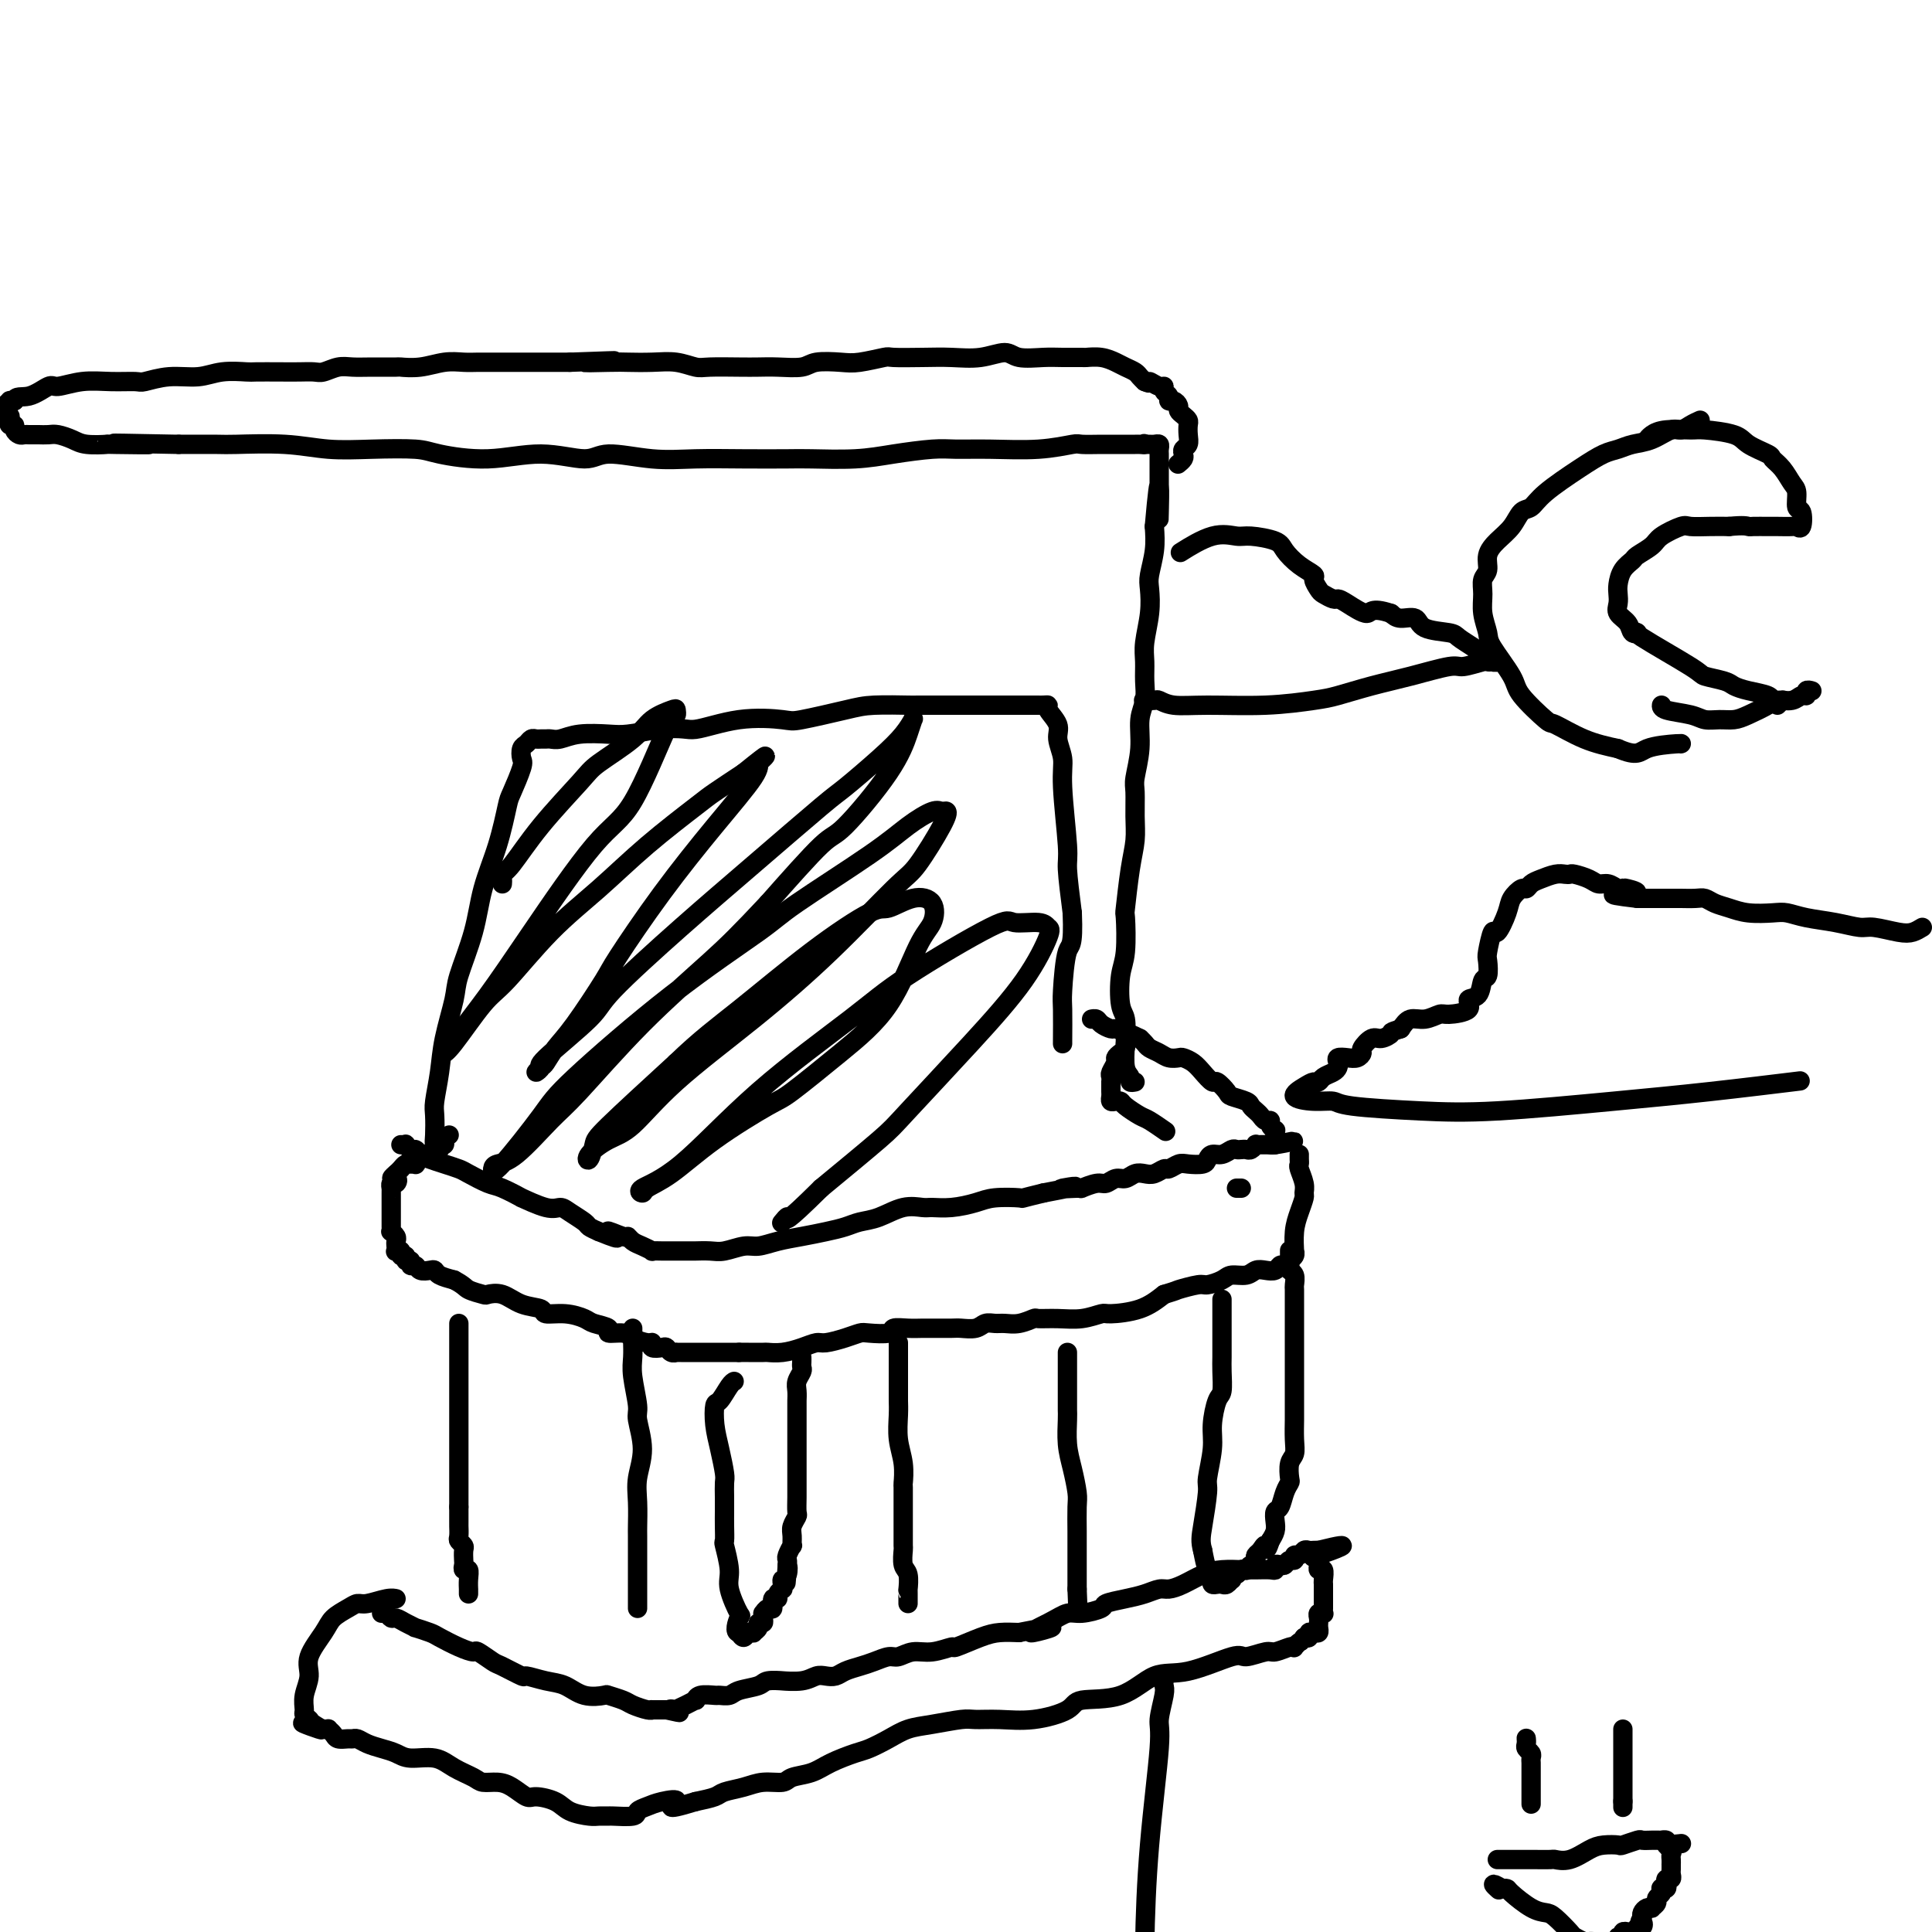 <svg viewBox='0 0 400 400' version='1.1' xmlns='http://www.w3.org/2000/svg' xmlns:xlink='http://www.w3.org/1999/xlink'><g fill='none' stroke='rgb(0,0,0)' stroke-width='4' stroke-linecap='round' stroke-linejoin='round'><path d='M83,237c0.446,0.032 0.892,0.064 1,0c0.108,-0.064 -0.124,-0.224 0,0c0.124,0.224 0.602,0.834 1,1c0.398,0.166 0.716,-0.110 1,0c0.284,0.110 0.535,0.606 1,1c0.465,0.394 1.143,0.687 2,1c0.857,0.313 1.893,0.646 3,1c1.107,0.354 2.285,0.730 3,1c0.715,0.270 0.968,0.434 2,1c1.032,0.566 2.843,1.532 4,2c1.157,0.468 1.661,0.436 3,1c1.339,0.564 3.512,1.722 4,2c0.488,0.278 -0.710,-0.325 0,0c0.710,0.325 3.327,1.579 5,2c1.673,0.421 2.401,0.011 3,0c0.599,-0.011 1.068,0.379 2,1c0.932,0.621 2.328,1.475 3,2c0.672,0.525 0.621,0.721 1,1c0.379,0.279 1.190,0.639 2,1'/><path d='M124,255c6.627,2.720 2.695,0.521 2,0c-0.695,-0.521 1.846,0.635 3,1c1.154,0.365 0.921,-0.060 1,0c0.079,0.060 0.472,0.604 1,1c0.528,0.396 1.193,0.642 2,1c0.807,0.358 1.758,0.828 2,1c0.242,0.172 -0.226,0.046 0,0c0.226,-0.046 1.144,-0.012 2,0c0.856,0.012 1.650,0.003 2,0c0.350,-0.003 0.256,0.000 1,0c0.744,-0.000 2.328,-0.004 3,0c0.672,0.004 0.433,0.016 1,0c0.567,-0.016 1.939,-0.060 3,0c1.061,0.060 1.812,0.223 3,0c1.188,-0.223 2.813,-0.833 4,-1c1.187,-0.167 1.935,0.110 3,0c1.065,-0.110 2.448,-0.607 4,-1c1.552,-0.393 3.274,-0.681 5,-1c1.726,-0.319 3.455,-0.667 5,-1c1.545,-0.333 2.908,-0.649 4,-1c1.092,-0.351 1.915,-0.735 3,-1c1.085,-0.265 2.431,-0.410 4,-1c1.569,-0.590 3.361,-1.625 5,-2c1.639,-0.375 3.125,-0.090 4,0c0.875,0.090 1.139,-0.015 2,0c0.861,0.015 2.319,0.148 4,0c1.681,-0.148 3.586,-0.578 5,-1c1.414,-0.422 2.338,-0.835 4,-1c1.662,-0.165 4.063,-0.083 5,0c0.937,0.083 0.411,0.167 1,0c0.589,-0.167 2.295,-0.583 4,-1'/><path d='M216,247c10.939,-2.078 5.287,-1.274 4,-1c-1.287,0.274 1.791,0.017 3,0c1.209,-0.017 0.551,0.207 1,0c0.449,-0.207 2.007,-0.844 3,-1c0.993,-0.156 1.421,0.168 2,0c0.579,-0.168 1.310,-0.829 2,-1c0.690,-0.171 1.341,0.146 2,0c0.659,-0.146 1.327,-0.756 2,-1c0.673,-0.244 1.349,-0.122 2,0c0.651,0.122 1.275,0.243 2,0c0.725,-0.243 1.550,-0.849 2,-1c0.450,-0.151 0.526,0.153 1,0c0.474,-0.153 1.345,-0.763 2,-1c0.655,-0.237 1.095,-0.101 2,0c0.905,0.101 2.274,0.167 3,0c0.726,-0.167 0.810,-0.567 1,-1c0.190,-0.433 0.485,-0.901 1,-1c0.515,-0.099 1.251,0.169 2,0c0.749,-0.169 1.510,-0.776 2,-1c0.490,-0.224 0.710,-0.064 1,0c0.290,0.064 0.651,0.031 1,0c0.349,-0.031 0.685,-0.061 1,0c0.315,0.061 0.609,0.212 1,0c0.391,-0.212 0.878,-0.789 1,-1c0.122,-0.211 -0.122,-0.057 0,0c0.122,0.057 0.610,0.015 1,0c0.390,-0.015 0.682,-0.004 1,0c0.318,0.004 0.662,0.001 1,0c0.338,-0.001 0.669,-0.001 1,0'/><path d='M264,237c7.426,-1.498 1.991,-0.243 0,0c-1.991,0.243 -0.537,-0.526 0,-1c0.537,-0.474 0.159,-0.653 0,-1c-0.159,-0.347 -0.098,-0.863 0,-1c0.098,-0.137 0.234,0.104 0,0c-0.234,-0.104 -0.836,-0.553 -1,-1c-0.164,-0.447 0.110,-0.893 0,-1c-0.110,-0.107 -0.605,0.126 -1,0c-0.395,-0.126 -0.691,-0.612 -1,-1c-0.309,-0.388 -0.631,-0.680 -1,-1c-0.369,-0.320 -0.785,-0.668 -1,-1c-0.215,-0.332 -0.228,-0.648 -1,-1c-0.772,-0.352 -2.304,-0.741 -3,-1c-0.696,-0.259 -0.556,-0.387 -1,-1c-0.444,-0.613 -1.471,-1.709 -2,-2c-0.529,-0.291 -0.561,0.223 -1,0c-0.439,-0.223 -1.287,-1.183 -2,-2c-0.713,-0.817 -1.293,-1.490 -2,-2c-0.707,-0.510 -1.541,-0.858 -2,-1c-0.459,-0.142 -0.543,-0.080 -1,0c-0.457,0.080 -1.288,0.176 -2,0c-0.712,-0.176 -1.304,-0.625 -2,-1c-0.696,-0.375 -1.495,-0.678 -2,-1c-0.505,-0.322 -0.716,-0.663 -1,-1c-0.284,-0.337 -0.642,-0.668 -1,-1'/><path d='M236,215c-3.826,-1.968 -2.391,-0.386 -2,0c0.391,0.386 -0.262,-0.422 -1,-1c-0.738,-0.578 -1.560,-0.925 -2,-1c-0.440,-0.075 -0.496,0.124 -1,0c-0.504,-0.124 -1.455,-0.569 -2,-1c-0.545,-0.431 -0.685,-0.847 -1,-1c-0.315,-0.153 -0.804,-0.044 -1,0c-0.196,0.044 -0.098,0.022 0,0'/><path d='M233,215c-0.002,-0.120 -0.003,-0.239 0,0c0.003,0.239 0.011,0.838 0,1c-0.011,0.162 -0.040,-0.112 0,0c0.040,0.112 0.151,0.611 0,1c-0.151,0.389 -0.562,0.667 -1,1c-0.438,0.333 -0.902,0.720 -1,1c-0.098,0.280 0.170,0.452 0,1c-0.170,0.548 -0.778,1.470 -1,2c-0.222,0.530 -0.060,0.667 0,1c0.060,0.333 0.016,0.863 0,1c-0.016,0.137 -0.005,-0.117 0,0c0.005,0.117 0.004,0.606 0,1c-0.004,0.394 -0.012,0.694 0,1c0.012,0.306 0.043,0.620 0,1c-0.043,0.380 -0.159,0.827 0,1c0.159,0.173 0.593,0.073 1,0c0.407,-0.073 0.785,-0.117 1,0c0.215,0.117 0.265,0.396 1,1c0.735,0.604 2.156,1.533 3,2c0.844,0.467 1.112,0.472 2,1c0.888,0.528 2.397,1.579 3,2c0.603,0.421 0.302,0.210 0,0'/><path d='M256,246c0.417,0.000 0.833,0.000 1,0c0.167,0.000 0.083,0.000 0,0'/><path d='M93,235c-0.455,0.311 -0.909,0.622 -1,1c-0.091,0.378 0.183,0.823 0,1c-0.183,0.177 -0.823,0.085 -1,0c-0.177,-0.085 0.107,-0.162 0,0c-0.107,0.162 -0.607,0.564 -1,1c-0.393,0.436 -0.680,0.905 -1,1c-0.320,0.095 -0.673,-0.185 -1,0c-0.327,0.185 -0.626,0.834 -1,1c-0.374,0.166 -0.821,-0.153 -1,0c-0.179,0.153 -0.089,0.776 0,1c0.089,0.224 0.179,0.049 0,0c-0.179,-0.049 -0.625,0.028 -1,0c-0.375,-0.028 -0.678,-0.161 -1,0c-0.322,0.161 -0.663,0.618 -1,1c-0.337,0.382 -0.668,0.691 -1,1'/><path d='M82,243c-1.718,1.399 -0.513,0.896 0,1c0.513,0.104 0.334,0.816 0,1c-0.334,0.184 -0.821,-0.159 -1,0c-0.179,0.159 -0.048,0.821 0,1c0.048,0.179 0.013,-0.125 0,0c-0.013,0.125 -0.003,0.680 0,1c0.003,0.320 0.001,0.404 0,1c-0.001,0.596 0.000,1.705 0,2c-0.000,0.295 -0.001,-0.223 0,0c0.001,0.223 0.004,1.187 0,2c-0.004,0.813 -0.015,1.475 0,2c0.015,0.525 0.057,0.914 0,1c-0.057,0.086 -0.211,-0.131 0,0c0.211,0.131 0.788,0.610 1,1c0.212,0.390 0.061,0.692 0,1c-0.061,0.308 -0.032,0.623 0,1c0.032,0.377 0.065,0.818 0,1c-0.065,0.182 -0.229,0.105 0,0c0.229,-0.105 0.850,-0.240 1,0c0.150,0.240 -0.171,0.853 0,1c0.171,0.147 0.834,-0.172 1,0c0.166,0.172 -0.164,0.834 0,1c0.164,0.166 0.821,-0.166 1,0c0.179,0.166 -0.120,0.828 0,1c0.120,0.172 0.661,-0.147 1,0c0.339,0.147 0.478,0.760 1,1c0.522,0.240 1.429,0.105 2,0c0.571,-0.105 0.808,-0.182 1,0c0.192,0.182 0.341,0.623 1,1c0.659,0.377 1.830,0.688 3,1'/><path d='M94,265c2.206,1.168 2.220,1.588 3,2c0.780,0.412 2.325,0.817 3,1c0.675,0.183 0.479,0.144 1,0c0.521,-0.144 1.759,-0.393 3,0c1.241,0.393 2.486,1.429 4,2c1.514,0.571 3.296,0.678 4,1c0.704,0.322 0.330,0.860 1,1c0.670,0.140 2.383,-0.116 4,0c1.617,0.116 3.137,0.605 4,1c0.863,0.395 1.070,0.697 2,1c0.930,0.303 2.585,0.607 3,1c0.415,0.393 -0.410,0.875 0,1c0.410,0.125 2.056,-0.106 3,0c0.944,0.106 1.188,0.551 2,1c0.812,0.449 2.192,0.904 3,1c0.808,0.096 1.042,-0.167 1,0c-0.042,0.167 -0.361,0.763 0,1c0.361,0.237 1.402,0.116 2,0c0.598,-0.116 0.752,-0.227 1,0c0.248,0.227 0.590,0.793 1,1c0.410,0.207 0.887,0.055 1,0c0.113,-0.055 -0.140,-0.015 0,0c0.140,0.015 0.671,0.004 1,0c0.329,-0.004 0.455,-0.001 1,0c0.545,0.001 1.510,0.000 2,0c0.490,-0.000 0.504,-0.000 1,0c0.496,0.000 1.473,0.000 2,0c0.527,-0.000 0.603,-0.000 1,0c0.397,0.000 1.113,0.000 2,0c0.887,-0.000 1.943,-0.000 3,0'/><path d='M153,280c2.289,-0.001 1.512,-0.003 2,0c0.488,0.003 2.242,0.011 3,0c0.758,-0.011 0.519,-0.041 1,0c0.481,0.041 1.682,0.152 3,0c1.318,-0.152 2.752,-0.566 4,-1c1.248,-0.434 2.310,-0.887 3,-1c0.690,-0.113 1.009,0.114 2,0c0.991,-0.114 2.656,-0.570 4,-1c1.344,-0.430 2.369,-0.833 3,-1c0.631,-0.167 0.868,-0.097 2,0c1.132,0.097 3.158,0.222 4,0c0.842,-0.222 0.500,-0.792 1,-1c0.500,-0.208 1.843,-0.056 3,0c1.157,0.056 2.129,0.015 3,0c0.871,-0.015 1.641,-0.003 2,0c0.359,0.003 0.309,-0.003 1,0c0.691,0.003 2.125,0.015 3,0c0.875,-0.015 1.192,-0.057 2,0c0.808,0.057 2.106,0.212 3,0c0.894,-0.212 1.385,-0.793 2,-1c0.615,-0.207 1.353,-0.041 2,0c0.647,0.041 1.204,-0.042 2,0c0.796,0.042 1.832,0.208 3,0c1.168,-0.208 2.467,-0.792 3,-1c0.533,-0.208 0.299,-0.041 1,0c0.701,0.041 2.336,-0.043 4,0c1.664,0.043 3.358,0.213 5,0c1.642,-0.213 3.234,-0.810 4,-1c0.766,-0.190 0.706,0.026 2,0c1.294,-0.026 3.941,-0.293 6,-1c2.059,-0.707 3.529,-1.853 5,-3'/><path d='M241,268c3.088,-0.936 2.307,-0.777 3,-1c0.693,-0.223 2.861,-0.829 4,-1c1.139,-0.171 1.250,0.094 2,0c0.750,-0.094 2.140,-0.547 3,-1c0.860,-0.453 1.190,-0.905 2,-1c0.810,-0.095 2.101,0.167 3,0c0.899,-0.167 1.406,-0.763 2,-1c0.594,-0.237 1.273,-0.115 2,0c0.727,0.115 1.500,0.224 2,0c0.500,-0.224 0.726,-0.781 1,-1c0.274,-0.219 0.595,-0.102 1,0c0.405,0.102 0.893,0.188 1,0c0.107,-0.188 -0.168,-0.651 0,-1c0.168,-0.349 0.780,-0.585 1,-1c0.220,-0.415 0.049,-1.008 0,-1c-0.049,0.008 0.025,0.616 0,0c-0.025,-0.616 -0.149,-2.457 0,-4c0.149,-1.543 0.572,-2.788 1,-4c0.428,-1.212 0.861,-2.391 1,-3c0.139,-0.609 -0.015,-0.649 0,-1c0.015,-0.351 0.200,-1.012 0,-2c-0.200,-0.988 -0.786,-2.303 -1,-3c-0.214,-0.697 -0.057,-0.774 0,-1c0.057,-0.226 0.015,-0.599 0,-1c-0.015,-0.401 -0.004,-0.829 0,-1c0.004,-0.171 0.002,-0.086 0,0'/><path d='M267,259c-0.001,-0.089 -0.001,-0.178 0,0c0.001,0.178 0.004,0.624 0,1c-0.004,0.376 -0.015,0.682 0,1c0.015,0.318 0.057,0.647 0,1c-0.057,0.353 -0.211,0.730 0,1c0.211,0.270 0.789,0.433 1,1c0.211,0.567 0.057,1.539 0,2c-0.057,0.461 -0.015,0.410 0,1c0.015,0.590 0.004,1.821 0,3c-0.004,1.179 -0.001,2.307 0,4c0.001,1.693 0.000,3.952 0,5c-0.000,1.048 -0.000,0.884 0,2c0.000,1.116 -0.000,3.513 0,5c0.000,1.487 0.001,2.065 0,3c-0.001,0.935 -0.004,2.227 0,3c0.004,0.773 0.015,1.027 0,2c-0.015,0.973 -0.056,2.666 0,4c0.056,1.334 0.208,2.310 0,3c-0.208,0.690 -0.776,1.096 -1,2c-0.224,0.904 -0.102,2.307 0,3c0.102,0.693 0.185,0.675 0,1c-0.185,0.325 -0.637,0.993 -1,2c-0.363,1.007 -0.636,2.353 -1,3c-0.364,0.647 -0.819,0.596 -1,1c-0.181,0.404 -0.087,1.263 0,2c0.087,0.737 0.168,1.354 0,2c-0.168,0.646 -0.584,1.323 -1,2'/><path d='M263,319c-0.955,2.964 -0.844,1.372 -1,1c-0.156,-0.372 -0.580,0.474 -1,1c-0.420,0.526 -0.834,0.733 -1,1c-0.166,0.267 -0.082,0.594 0,1c0.082,0.406 0.163,0.892 0,1c-0.163,0.108 -0.568,-0.163 -1,0c-0.432,0.163 -0.890,0.761 -1,1c-0.110,0.239 0.128,0.121 0,0c-0.128,-0.121 -0.622,-0.244 -1,0c-0.378,0.244 -0.640,0.854 -1,1c-0.360,0.146 -0.817,-0.171 -1,0c-0.183,0.171 -0.090,0.830 0,1c0.090,0.170 0.178,-0.150 0,0c-0.178,0.150 -0.622,0.769 -1,1c-0.378,0.231 -0.689,0.072 -1,0c-0.311,-0.072 -0.622,-0.059 -1,0c-0.378,0.059 -0.822,0.162 -1,0c-0.178,-0.162 -0.089,-0.590 0,-1c0.089,-0.410 0.178,-0.803 0,-1c-0.178,-0.197 -0.622,-0.199 -1,-1c-0.378,-0.801 -0.689,-2.400 -1,-4'/><path d='M249,321c-0.529,-1.818 -0.353,-2.861 0,-5c0.353,-2.139 0.882,-5.372 1,-7c0.118,-1.628 -0.175,-1.652 0,-3c0.175,-1.348 0.817,-4.020 1,-6c0.183,-1.980 -0.095,-3.268 0,-5c0.095,-1.732 0.561,-3.909 1,-5c0.439,-1.091 0.850,-1.095 1,-2c0.150,-0.905 0.040,-2.711 0,-4c-0.040,-1.289 -0.011,-2.060 0,-3c0.011,-0.940 0.003,-2.047 0,-3c-0.003,-0.953 -0.001,-1.751 0,-2c0.001,-0.249 0.000,0.050 0,0c-0.000,-0.050 -0.000,-0.448 0,-1c0.000,-0.552 0.000,-1.258 0,-2c-0.000,-0.742 -0.000,-1.518 0,-2c0.000,-0.482 0.000,-0.668 0,-1c-0.000,-0.332 -0.000,-0.809 0,-1c0.000,-0.191 0.000,-0.095 0,0'/><path d='M166,281c0.008,0.327 0.016,0.654 0,1c-0.016,0.346 -0.057,0.713 0,1c0.057,0.287 0.211,0.496 0,1c-0.211,0.504 -0.789,1.304 -1,2c-0.211,0.696 -0.057,1.287 0,2c0.057,0.713 0.015,1.546 0,2c-0.015,0.454 -0.004,0.528 0,1c0.004,0.472 0.001,1.340 0,2c-0.001,0.660 -0.000,1.110 0,2c0.000,0.890 0.000,2.219 0,3c-0.000,0.781 -0.000,1.015 0,2c0.000,0.985 0.001,2.721 0,4c-0.001,1.279 -0.004,2.100 0,3c0.004,0.900 0.015,1.879 0,3c-0.015,1.121 -0.057,2.385 0,3c0.057,0.615 0.212,0.580 0,1c-0.212,0.420 -0.793,1.296 -1,2c-0.207,0.704 -0.041,1.235 0,2c0.041,0.765 -0.041,1.763 0,2c0.041,0.237 0.207,-0.287 0,0c-0.207,0.287 -0.786,1.385 -1,2c-0.214,0.615 -0.061,0.747 0,1c0.061,0.253 0.031,0.626 0,1'/><path d='M163,324c-0.480,6.831 -0.182,2.409 0,1c0.182,-1.409 0.246,0.196 0,1c-0.246,0.804 -0.802,0.806 -1,1c-0.198,0.194 -0.038,0.578 0,1c0.038,0.422 -0.046,0.881 0,1c0.046,0.119 0.223,-0.104 0,0c-0.223,0.104 -0.847,0.535 -1,1c-0.153,0.465 0.166,0.966 0,1c-0.166,0.034 -0.815,-0.398 -1,0c-0.185,0.398 0.094,1.626 0,2c-0.094,0.374 -0.560,-0.106 -1,0c-0.440,0.106 -0.854,0.798 -1,1c-0.146,0.202 -0.024,-0.087 0,0c0.024,0.087 -0.050,0.549 0,1c0.050,0.451 0.224,0.892 0,1c-0.224,0.108 -0.848,-0.116 -1,0c-0.152,0.116 0.166,0.571 0,1c-0.166,0.429 -0.818,0.830 -1,1c-0.182,0.170 0.106,0.107 0,0c-0.106,-0.107 -0.605,-0.260 -1,0c-0.395,0.260 -0.684,0.931 -1,1c-0.316,0.069 -0.658,-0.466 -1,-1'/><path d='M153,338c-1.117,0.085 -0.408,-2.202 0,-3c0.408,-0.798 0.516,-0.106 0,-1c-0.516,-0.894 -1.655,-3.373 -2,-5c-0.345,-1.627 0.104,-2.403 0,-4c-0.104,-1.597 -0.760,-4.016 -1,-5c-0.240,-0.984 -0.065,-0.533 0,-1c0.065,-0.467 0.018,-1.852 0,-3c-0.018,-1.148 -0.008,-2.060 0,-3c0.008,-0.940 0.013,-1.909 0,-3c-0.013,-1.091 -0.042,-2.303 0,-3c0.042,-0.697 0.157,-0.877 0,-2c-0.157,-1.123 -0.585,-3.187 -1,-5c-0.415,-1.813 -0.815,-3.376 -1,-5c-0.185,-1.624 -0.155,-3.311 0,-4c0.155,-0.689 0.433,-0.381 1,-1c0.567,-0.619 1.422,-2.167 2,-3c0.578,-0.833 0.879,-0.952 1,-1c0.121,-0.048 0.060,-0.024 0,0'/><path d='M186,278c-0.000,0.343 -0.000,0.686 0,1c0.000,0.314 0.000,0.600 0,1c-0.000,0.400 -0.000,0.913 0,1c0.000,0.087 0.000,-0.254 0,0c-0.000,0.254 -0.000,1.103 0,2c0.000,0.897 0.000,1.841 0,2c-0.000,0.159 -0.001,-0.468 0,0c0.001,0.468 0.004,2.031 0,3c-0.004,0.969 -0.015,1.343 0,2c0.015,0.657 0.057,1.598 0,3c-0.057,1.402 -0.211,3.267 0,5c0.211,1.733 0.789,3.334 1,5c0.211,1.666 0.057,3.396 0,4c-0.057,0.604 -0.015,0.082 0,1c0.015,0.918 0.003,3.275 0,5c-0.003,1.725 0.003,2.817 0,4c-0.003,1.183 -0.015,2.458 0,3c0.015,0.542 0.057,0.351 0,1c-0.057,0.649 -0.211,2.138 0,3c0.211,0.862 0.789,1.095 1,2c0.211,0.905 0.057,2.481 0,3c-0.057,0.519 -0.015,-0.018 0,0c0.015,0.018 0.004,0.593 0,1c-0.004,0.407 -0.001,0.648 0,1c0.001,0.352 0.000,0.815 0,1c-0.000,0.185 -0.000,0.093 0,0'/><path d='M221,280c0.000,0.467 0.000,0.933 0,1c-0.000,0.067 -0.000,-0.266 0,0c0.000,0.266 0.000,1.133 0,2c-0.000,0.867 -0.001,1.736 0,3c0.001,1.264 0.003,2.924 0,4c-0.003,1.076 -0.011,1.570 0,2c0.011,0.430 0.041,0.798 0,2c-0.041,1.202 -0.155,3.238 0,5c0.155,1.762 0.577,3.250 1,5c0.423,1.750 0.845,3.762 1,5c0.155,1.238 0.041,1.703 0,3c-0.041,1.297 -0.011,3.426 0,5c0.011,1.574 0.003,2.593 0,4c-0.003,1.407 -0.001,3.202 0,4c0.001,0.798 0.000,0.599 0,1c-0.000,0.401 -0.000,1.400 0,2c0.000,0.600 0.000,0.800 0,1'/><path d='M223,329c0.333,8.167 0.167,4.083 0,0'/><path d='M131,275c0.000,0.450 0.000,0.900 0,1c-0.000,0.100 -0.001,-0.150 0,0c0.001,0.150 0.004,0.698 0,1c-0.004,0.302 -0.017,0.357 0,1c0.017,0.643 0.062,1.875 0,3c-0.062,1.125 -0.231,2.145 0,4c0.231,1.855 0.860,4.546 1,6c0.140,1.454 -0.211,1.672 0,3c0.211,1.328 0.985,3.767 1,6c0.015,2.233 -0.728,4.261 -1,6c-0.272,1.739 -0.073,3.189 0,5c0.073,1.811 0.020,3.985 0,5c-0.020,1.015 -0.005,0.873 0,2c0.005,1.127 0.001,3.524 0,5c-0.001,1.476 -0.000,2.031 0,3c0.000,0.969 0.000,2.351 0,3c-0.000,0.649 -0.000,0.566 0,1c0.000,0.434 0.000,1.386 0,2c-0.000,0.614 -0.000,0.890 0,1c0.000,0.110 0.000,0.055 0,0'/><path d='M95,274c0.000,0.318 0.000,0.636 0,1c0.000,0.364 0.000,0.773 0,1c0.000,0.227 0.000,0.272 0,1c0.000,0.728 0.000,2.140 0,3c0.000,0.860 0.000,1.170 0,2c0.000,0.830 0.000,2.181 0,3c0.000,0.819 0.000,1.107 0,2c0.000,0.893 0.000,2.392 0,3c0.000,0.608 0.000,0.327 0,1c0.000,0.673 0.000,2.302 0,3c0.000,0.698 0.000,0.466 0,1c-0.000,0.534 0.000,1.835 0,3c0.000,1.165 0.000,2.195 0,3c0.000,0.805 -0.000,1.384 0,2c0.000,0.616 0.000,1.267 0,2c0.000,0.733 -0.000,1.547 0,2c0.000,0.453 0.000,0.545 0,1c0.000,0.455 -0.000,1.273 0,2c0.000,0.727 0.000,1.364 0,2'/><path d='M95,312c-0.000,5.992 -0.001,1.973 0,1c0.001,-0.973 0.004,1.102 0,2c-0.004,0.898 -0.015,0.621 0,1c0.015,0.379 0.057,1.415 0,2c-0.057,0.585 -0.211,0.720 0,1c0.211,0.280 0.788,0.706 1,1c0.212,0.294 0.061,0.455 0,1c-0.061,0.545 -0.030,1.472 0,2c0.030,0.528 0.061,0.657 0,1c-0.061,0.343 -0.212,0.900 0,1c0.212,0.100 0.789,-0.257 1,0c0.211,0.257 0.057,1.127 0,2c-0.057,0.873 -0.015,1.750 0,2c0.015,0.250 0.004,-0.125 0,0c-0.004,0.125 -0.001,0.750 0,1c0.001,0.250 0.001,0.125 0,0'/><path d='M79,334c0.328,-0.119 0.657,-0.238 1,0c0.343,0.238 0.702,0.833 1,1c0.298,0.167 0.535,-0.096 1,0c0.465,0.096 1.158,0.550 2,1c0.842,0.450 1.831,0.898 2,1c0.169,0.102 -0.483,-0.140 0,0c0.483,0.140 2.102,0.663 3,1c0.898,0.337 1.074,0.490 2,1c0.926,0.510 2.602,1.378 4,2c1.398,0.622 2.519,0.997 3,1c0.481,0.003 0.322,-0.368 1,0c0.678,0.368 2.194,1.475 3,2c0.806,0.525 0.904,0.468 2,1c1.096,0.532 3.191,1.653 4,2c0.809,0.347 0.333,-0.078 1,0c0.667,0.078 2.477,0.661 4,1c1.523,0.339 2.758,0.434 4,1c1.242,0.566 2.492,1.605 4,2c1.508,0.395 3.276,0.148 4,0c0.724,-0.148 0.405,-0.197 1,0c0.595,0.197 2.105,0.641 3,1c0.895,0.359 1.175,0.632 2,1c0.825,0.368 2.196,0.831 3,1c0.804,0.169 1.040,0.045 1,0c-0.040,-0.045 -0.357,-0.012 0,0c0.357,0.012 1.388,0.003 2,0c0.612,-0.003 0.806,-0.002 1,0'/><path d='M138,354c4.800,1.086 1.802,0.301 1,0c-0.802,-0.301 0.594,-0.118 1,0c0.406,0.118 -0.178,0.171 0,0c0.178,-0.171 1.116,-0.568 2,-1c0.884,-0.432 1.713,-0.901 2,-1c0.287,-0.099 0.031,0.170 0,0c-0.031,-0.170 0.164,-0.781 1,-1c0.836,-0.219 2.315,-0.047 3,0c0.685,0.047 0.576,-0.030 1,0c0.424,0.030 1.380,0.166 2,0c0.620,-0.166 0.905,-0.633 2,-1c1.095,-0.367 2.999,-0.633 4,-1c1.001,-0.367 1.097,-0.834 2,-1c0.903,-0.166 2.612,-0.031 3,0c0.388,0.031 -0.545,-0.044 0,0c0.545,0.044 2.568,0.205 4,0c1.432,-0.205 2.274,-0.776 3,-1c0.726,-0.224 1.338,-0.101 2,0c0.662,0.101 1.375,0.181 2,0c0.625,-0.181 1.164,-0.622 2,-1c0.836,-0.378 1.970,-0.694 3,-1c1.030,-0.306 1.958,-0.603 3,-1c1.042,-0.397 2.200,-0.895 3,-1c0.800,-0.105 1.244,0.184 2,0c0.756,-0.184 1.826,-0.840 3,-1c1.174,-0.160 2.452,0.178 4,0c1.548,-0.178 3.365,-0.871 4,-1c0.635,-0.129 0.088,0.306 1,0c0.912,-0.306 3.284,-1.352 5,-2c1.716,-0.648 2.776,-0.900 4,-1c1.224,-0.100 2.612,-0.050 4,0'/><path d='M211,338c11.847,-2.387 4.965,-0.355 3,0c-1.965,0.355 0.987,-0.965 3,-2c2.013,-1.035 3.087,-1.783 4,-2c0.913,-0.217 1.665,0.097 3,0c1.335,-0.097 3.254,-0.604 4,-1c0.746,-0.396 0.321,-0.680 1,-1c0.679,-0.320 2.463,-0.676 4,-1c1.537,-0.324 2.826,-0.615 4,-1c1.174,-0.385 2.231,-0.863 3,-1c0.769,-0.137 1.250,0.069 2,0c0.750,-0.069 1.769,-0.411 3,-1c1.231,-0.589 2.674,-1.426 4,-2c1.326,-0.574 2.533,-0.886 4,-1c1.467,-0.114 3.192,-0.030 4,0c0.808,0.030 0.699,0.004 1,0c0.301,-0.004 1.012,0.013 2,0c0.988,-0.013 2.254,-0.055 3,0c0.746,0.055 0.973,0.207 1,0c0.027,-0.207 -0.147,-0.772 0,-1c0.147,-0.228 0.613,-0.118 1,0c0.387,0.118 0.695,0.243 1,0c0.305,-0.243 0.606,-0.853 1,-1c0.394,-0.147 0.879,0.171 1,0c0.121,-0.171 -0.122,-0.830 0,-1c0.122,-0.170 0.610,0.151 1,0c0.390,-0.151 0.682,-0.772 1,-1c0.318,-0.228 0.663,-0.061 1,0c0.337,0.061 0.668,0.018 1,0c0.332,-0.018 0.666,-0.009 1,0'/><path d='M273,321c9.591,-2.390 2.569,0.134 0,1c-2.569,0.866 -0.685,0.072 0,0c0.685,-0.072 0.169,0.576 0,1c-0.169,0.424 0.007,0.624 0,1c-0.007,0.376 -0.198,0.928 0,1c0.198,0.072 0.785,-0.335 1,0c0.215,0.335 0.058,1.412 0,2c-0.058,0.588 -0.015,0.686 0,1c0.015,0.314 0.004,0.843 0,1c-0.004,0.157 -0.001,-0.059 0,0c0.001,0.059 0.001,0.394 0,1c-0.001,0.606 -0.004,1.482 0,2c0.004,0.518 0.015,0.678 0,1c-0.015,0.322 -0.057,0.807 0,1c0.057,0.193 0.211,0.093 0,0c-0.211,-0.093 -0.788,-0.179 -1,0c-0.212,0.179 -0.060,0.623 0,1c0.060,0.377 0.026,0.689 0,1c-0.026,0.311 -0.045,0.623 0,1c0.045,0.377 0.153,0.819 0,1c-0.153,0.181 -0.567,0.100 -1,0c-0.433,-0.100 -0.886,-0.219 -1,0c-0.114,0.219 0.110,0.777 0,1c-0.110,0.223 -0.555,0.112 -1,0'/><path d='M270,339c-0.783,1.095 -0.742,0.833 -1,1c-0.258,0.167 -0.815,0.761 -1,1c-0.185,0.239 0.003,0.121 0,0c-0.003,-0.121 -0.197,-0.246 -1,0c-0.803,0.246 -2.215,0.862 -3,1c-0.785,0.138 -0.942,-0.201 -2,0c-1.058,0.201 -3.016,0.944 -4,1c-0.984,0.056 -0.992,-0.575 -3,0c-2.008,0.575 -6.014,2.356 -9,3c-2.986,0.644 -4.950,0.152 -7,1c-2.050,0.848 -4.185,3.036 -7,4c-2.815,0.964 -6.309,0.703 -8,1c-1.691,0.297 -1.580,1.150 -3,2c-1.420,0.850 -4.371,1.695 -7,2c-2.629,0.305 -4.937,0.070 -7,0c-2.063,-0.070 -3.881,0.025 -5,0c-1.119,-0.025 -1.539,-0.172 -3,0c-1.461,0.172 -3.964,0.661 -6,1c-2.036,0.339 -3.605,0.527 -5,1c-1.395,0.473 -2.616,1.230 -4,2c-1.384,0.770 -2.931,1.554 -4,2c-1.069,0.446 -1.660,0.554 -3,1c-1.340,0.446 -3.429,1.229 -5,2c-1.571,0.771 -2.625,1.530 -4,2c-1.375,0.470 -3.072,0.651 -4,1c-0.928,0.349 -1.087,0.867 -2,1c-0.913,0.133 -2.582,-0.119 -4,0c-1.418,0.119 -2.586,0.609 -4,1c-1.414,0.391 -3.073,0.682 -4,1c-0.927,0.318 -1.122,0.662 -2,1c-0.878,0.338 -2.439,0.669 -4,1'/><path d='M144,373c-7.571,2.334 -4.498,0.668 -4,0c0.498,-0.668 -1.580,-0.337 -3,0c-1.420,0.337 -2.183,0.679 -3,1c-0.817,0.321 -1.690,0.622 -2,1c-0.310,0.378 -0.059,0.834 -1,1c-0.941,0.166 -3.074,0.042 -4,0c-0.926,-0.042 -0.644,-0.004 -1,0c-0.356,0.004 -1.349,-0.028 -2,0c-0.651,0.028 -0.960,0.114 -2,0c-1.040,-0.114 -2.809,-0.429 -4,-1c-1.191,-0.571 -1.802,-1.397 -3,-2c-1.198,-0.603 -2.982,-0.984 -4,-1c-1.018,-0.016 -1.268,0.333 -2,0c-0.732,-0.333 -1.946,-1.349 -3,-2c-1.054,-0.651 -1.950,-0.939 -3,-1c-1.050,-0.061 -2.256,0.104 -3,0c-0.744,-0.104 -1.028,-0.476 -2,-1c-0.972,-0.524 -2.633,-1.201 -4,-2c-1.367,-0.799 -2.439,-1.719 -4,-2c-1.561,-0.281 -3.612,0.079 -5,0c-1.388,-0.079 -2.112,-0.595 -3,-1c-0.888,-0.405 -1.939,-0.697 -3,-1c-1.061,-0.303 -2.134,-0.616 -3,-1c-0.866,-0.384 -1.527,-0.838 -2,-1c-0.473,-0.162 -0.758,-0.033 -1,0c-0.242,0.033 -0.442,-0.030 -1,0c-0.558,0.030 -1.473,0.152 -2,0c-0.527,-0.152 -0.667,-0.577 -1,-1c-0.333,-0.423 -0.859,-0.845 -1,-1c-0.141,-0.155 0.103,-0.044 0,0c-0.103,0.044 -0.551,0.022 -1,0'/><path d='M67,358c-8.071,-2.585 -2.750,-0.548 -1,0c1.750,0.548 -0.071,-0.392 -1,-1c-0.929,-0.608 -0.967,-0.882 -1,-1c-0.033,-0.118 -0.063,-0.078 0,0c0.063,0.078 0.217,0.195 0,0c-0.217,-0.195 -0.807,-0.700 -1,-1c-0.193,-0.300 0.011,-0.394 0,-1c-0.011,-0.606 -0.236,-1.723 0,-3c0.236,-1.277 0.934,-2.713 1,-4c0.066,-1.287 -0.502,-2.426 0,-4c0.502,-1.574 2.072,-3.584 3,-5c0.928,-1.416 1.214,-2.240 2,-3c0.786,-0.760 2.071,-1.458 3,-2c0.929,-0.542 1.503,-0.930 2,-1c0.497,-0.070 0.917,0.177 2,0c1.083,-0.177 2.830,-0.778 4,-1c1.170,-0.222 1.763,-0.063 2,0c0.237,0.063 0.119,0.032 0,0'/><path d='M235,224c-0.452,0.083 -0.905,0.167 -1,0c-0.095,-0.167 0.167,-0.583 0,-1c-0.167,-0.417 -0.764,-0.835 -1,-2c-0.236,-1.165 -0.112,-3.077 0,-5c0.112,-1.923 0.212,-3.858 0,-5c-0.212,-1.142 -0.737,-1.490 -1,-3c-0.263,-1.510 -0.264,-4.181 0,-6c0.264,-1.819 0.792,-2.786 1,-5c0.208,-2.214 0.094,-5.676 0,-7c-0.094,-1.324 -0.168,-0.512 0,-2c0.168,-1.488 0.580,-5.277 1,-8c0.420,-2.723 0.849,-4.379 1,-6c0.151,-1.621 0.025,-3.206 0,-5c-0.025,-1.794 0.050,-3.795 0,-5c-0.050,-1.205 -0.224,-1.613 0,-3c0.224,-1.387 0.845,-3.753 1,-6c0.155,-2.247 -0.156,-4.374 0,-6c0.156,-1.626 0.777,-2.751 1,-4c0.223,-1.249 0.046,-2.621 0,-4c-0.046,-1.379 0.039,-2.765 0,-4c-0.039,-1.235 -0.203,-2.317 0,-4c0.203,-1.683 0.773,-3.965 1,-6c0.227,-2.035 0.112,-3.824 0,-5c-0.112,-1.176 -0.223,-1.740 0,-3c0.223,-1.260 0.778,-3.217 1,-5c0.222,-1.783 0.111,-3.391 0,-5'/><path d='M239,109c1.309,-15.064 1.083,-6.225 1,-3c-0.083,3.225 -0.022,0.837 0,-1c0.022,-1.837 0.006,-3.122 0,-4c-0.006,-0.878 -0.002,-1.349 0,-2c0.002,-0.651 0.000,-1.484 0,-2c-0.000,-0.516 0.001,-0.716 0,-1c-0.001,-0.284 -0.003,-0.650 0,-1c0.003,-0.350 0.012,-0.682 0,-1c-0.012,-0.318 -0.045,-0.621 0,-1c0.045,-0.379 0.167,-0.834 0,-1c-0.167,-0.166 -0.622,-0.045 -1,0c-0.378,0.045 -0.679,0.013 -1,0c-0.321,-0.013 -0.660,-0.006 -1,0'/><path d='M237,92c-0.413,-0.309 0.056,-0.083 0,0c-0.056,0.083 -0.635,0.022 -1,0c-0.365,-0.022 -0.515,-0.006 -1,0c-0.485,0.006 -1.306,0.001 -2,0c-0.694,-0.001 -1.262,0.004 -2,0c-0.738,-0.004 -1.647,-0.015 -3,0c-1.353,0.015 -3.148,0.057 -4,0c-0.852,-0.057 -0.759,-0.212 -2,0c-1.241,0.212 -3.817,0.792 -7,1c-3.183,0.208 -6.972,0.046 -10,0c-3.028,-0.046 -5.293,0.026 -7,0c-1.707,-0.026 -2.854,-0.151 -5,0c-2.146,0.151 -5.291,0.576 -8,1c-2.709,0.424 -4.984,0.845 -8,1c-3.016,0.155 -6.774,0.043 -9,0c-2.226,-0.043 -2.921,-0.017 -5,0c-2.079,0.017 -5.542,0.024 -9,0c-3.458,-0.024 -6.910,-0.078 -10,0c-3.090,0.078 -5.819,0.288 -9,0c-3.181,-0.288 -6.813,-1.075 -9,-1c-2.187,0.075 -2.930,1.011 -5,1c-2.070,-0.011 -5.467,-0.970 -9,-1c-3.533,-0.030 -7.201,0.869 -11,1c-3.799,0.131 -7.728,-0.504 -10,-1c-2.272,-0.496 -2.885,-0.851 -5,-1c-2.115,-0.149 -5.731,-0.093 -9,0c-3.269,0.093 -6.191,0.221 -9,0c-2.809,-0.221 -5.506,-0.791 -9,-1c-3.494,-0.209 -7.787,-0.056 -10,0c-2.213,0.056 -2.347,0.016 -4,0c-1.653,-0.016 -4.827,-0.008 -8,0'/><path d='M37,92c-22.897,-0.465 -10.140,-0.127 -7,0c3.140,0.127 -3.336,0.044 -6,0c-2.664,-0.044 -1.514,-0.050 -2,0c-0.486,0.050 -2.606,0.157 -4,0c-1.394,-0.157 -2.061,-0.578 -3,-1c-0.939,-0.422 -2.149,-0.845 -3,-1c-0.851,-0.155 -1.341,-0.042 -2,0c-0.659,0.042 -1.486,0.012 -2,0c-0.514,-0.012 -0.716,-0.006 -1,0c-0.284,0.006 -0.649,0.012 -1,0c-0.351,-0.012 -0.686,-0.041 -1,0c-0.314,0.041 -0.606,0.152 -1,0c-0.394,-0.152 -0.889,-0.565 -1,-1c-0.111,-0.435 0.163,-0.890 0,-1c-0.163,-0.110 -0.763,0.125 -1,0c-0.237,-0.125 -0.112,-0.612 0,-1c0.112,-0.388 0.211,-0.678 0,-1c-0.211,-0.322 -0.733,-0.675 -1,-1c-0.267,-0.325 -0.278,-0.623 0,-1c0.278,-0.377 0.844,-0.832 1,-1c0.156,-0.168 -0.098,-0.048 0,0c0.098,0.048 0.549,0.024 1,0'/><path d='M3,83c0.144,-1.184 1.503,-0.643 3,-1c1.497,-0.357 3.133,-1.613 4,-2c0.867,-0.387 0.964,0.093 2,0c1.036,-0.093 3.009,-0.761 5,-1c1.991,-0.239 3.999,-0.049 6,0c2.001,0.049 3.997,-0.043 5,0c1.003,0.043 1.015,0.222 2,0c0.985,-0.222 2.943,-0.844 5,-1c2.057,-0.156 4.213,0.154 6,0c1.787,-0.154 3.205,-0.773 5,-1c1.795,-0.227 3.965,-0.061 5,0c1.035,0.061 0.934,0.017 2,0c1.066,-0.017 3.300,-0.008 5,0c1.700,0.008 2.867,0.016 4,0c1.133,-0.016 2.233,-0.057 3,0c0.767,0.057 1.201,0.211 2,0c0.799,-0.211 1.962,-0.789 3,-1c1.038,-0.211 1.949,-0.056 3,0c1.051,0.056 2.241,0.011 4,0c1.759,-0.011 4.088,0.011 5,0c0.912,-0.011 0.407,-0.056 1,0c0.593,0.056 2.283,0.211 4,0c1.717,-0.211 3.459,-0.789 5,-1c1.541,-0.211 2.879,-0.057 4,0c1.121,0.057 2.023,0.015 3,0c0.977,-0.015 2.029,-0.004 3,0c0.971,0.004 1.862,0.001 3,0c1.138,-0.001 2.521,-0.000 4,0c1.479,0.000 3.052,0.000 4,0c0.948,-0.000 1.271,-0.000 2,0c0.729,0.000 1.865,0.000 3,0'/><path d='M118,75c16.336,-0.619 6.676,-0.167 4,0c-2.676,0.167 1.632,0.048 4,0c2.368,-0.048 2.794,-0.027 4,0c1.206,0.027 3.190,0.060 5,0c1.810,-0.060 3.446,-0.212 5,0c1.554,0.212 3.026,0.789 4,1c0.974,0.211 1.451,0.058 3,0c1.549,-0.058 4.170,-0.019 6,0c1.830,0.019 2.871,0.019 4,0c1.129,-0.019 2.348,-0.057 4,0c1.652,0.057 3.739,0.208 5,0c1.261,-0.208 1.696,-0.774 3,-1c1.304,-0.226 3.478,-0.113 5,0c1.522,0.113 2.394,0.226 4,0c1.606,-0.226 3.947,-0.791 5,-1c1.053,-0.209 0.817,-0.061 2,0c1.183,0.061 3.784,0.034 6,0c2.216,-0.034 4.045,-0.076 6,0c1.955,0.076 4.034,0.269 6,0c1.966,-0.269 3.820,-1.000 5,-1c1.180,0.000 1.687,0.732 3,1c1.313,0.268 3.432,0.071 5,0c1.568,-0.071 2.584,-0.016 4,0c1.416,0.016 3.233,-0.007 4,0c0.767,0.007 0.485,0.043 1,0c0.515,-0.043 1.826,-0.166 3,0c1.174,0.166 2.213,0.622 3,1c0.787,0.378 1.324,0.679 2,1c0.676,0.321 1.490,0.663 2,1c0.510,0.337 0.717,0.668 1,1c0.283,0.332 0.641,0.666 1,1'/><path d='M237,79c1.515,0.709 0.802,-0.017 1,0c0.198,0.017 1.306,0.779 2,1c0.694,0.221 0.973,-0.099 1,0c0.027,0.099 -0.199,0.618 0,1c0.199,0.382 0.823,0.627 1,1c0.177,0.373 -0.093,0.873 0,1c0.093,0.127 0.551,-0.121 1,0c0.449,0.121 0.891,0.609 1,1c0.109,0.391 -0.115,0.685 0,1c0.115,0.315 0.568,0.651 1,1c0.432,0.349 0.844,0.709 1,1c0.156,0.291 0.056,0.512 0,1c-0.056,0.488 -0.066,1.244 0,2c0.066,0.756 0.210,1.513 0,2c-0.210,0.487 -0.775,0.705 -1,1c-0.225,0.295 -0.112,0.667 0,1c0.112,0.333 0.222,0.628 0,1c-0.222,0.372 -0.778,0.821 -1,1c-0.222,0.179 -0.111,0.090 0,0'/><path d='M91,238c-0.421,-0.303 -0.842,-0.606 -1,-1c-0.158,-0.394 -0.055,-0.877 0,-2c0.055,-1.123 0.060,-2.884 0,-4c-0.060,-1.116 -0.187,-1.585 0,-3c0.187,-1.415 0.687,-3.775 1,-6c0.313,-2.225 0.439,-4.314 1,-7c0.561,-2.686 1.557,-5.968 2,-8c0.443,-2.032 0.332,-2.814 1,-5c0.668,-2.186 2.114,-5.776 3,-9c0.886,-3.224 1.212,-6.083 2,-9c0.788,-2.917 2.040,-5.894 3,-9c0.960,-3.106 1.630,-6.342 2,-8c0.370,-1.658 0.442,-1.739 1,-3c0.558,-1.261 1.603,-3.701 2,-5c0.397,-1.299 0.148,-1.458 0,-2c-0.148,-0.542 -0.194,-1.466 0,-2c0.194,-0.534 0.630,-0.679 1,-1c0.370,-0.321 0.676,-0.818 1,-1c0.324,-0.182 0.666,-0.048 1,0c0.334,0.048 0.660,0.009 1,0c0.340,-0.009 0.696,0.011 1,0c0.304,-0.011 0.557,-0.055 1,0c0.443,0.055 1.074,0.208 2,0c0.926,-0.208 2.145,-0.777 4,-1c1.855,-0.223 4.346,-0.098 6,0c1.654,0.098 2.473,0.171 4,0c1.527,-0.171 3.764,-0.585 6,-1'/><path d='M136,151c5.736,-0.499 6.074,0.252 8,0c1.926,-0.252 5.438,-1.507 9,-2c3.562,-0.493 7.172,-0.223 9,0c1.828,0.223 1.872,0.400 4,0c2.128,-0.400 6.339,-1.375 9,-2c2.661,-0.625 3.772,-0.900 6,-1c2.228,-0.100 5.574,-0.027 7,0c1.426,0.027 0.930,0.007 2,0c1.070,-0.007 3.704,-0.002 6,0c2.296,0.002 4.254,0.001 6,0c1.746,-0.001 3.280,-0.000 4,0c0.720,0.000 0.627,0.000 1,0c0.373,-0.000 1.213,-0.000 2,0c0.787,0.000 1.521,0.000 2,0c0.479,-0.000 0.702,-0.000 1,0c0.298,0.000 0.671,0.000 1,0c0.329,-0.000 0.614,-0.000 1,0c0.386,0.000 0.872,0.001 1,0c0.128,-0.001 -0.101,-0.005 0,0c0.101,0.005 0.534,0.020 1,0c0.466,-0.020 0.966,-0.074 1,0c0.034,0.074 -0.398,0.276 0,1c0.398,0.724 1.627,1.969 2,3c0.373,1.031 -0.111,1.846 0,3c0.111,1.154 0.817,2.646 1,4c0.183,1.354 -0.157,2.569 0,6c0.157,3.431 0.812,9.078 1,12c0.188,2.922 -0.089,3.121 0,5c0.089,1.879 0.545,5.440 1,9'/><path d='M222,189c0.298,7.400 -0.456,6.400 -1,8c-0.544,1.600 -0.878,5.802 -1,8c-0.122,2.198 -0.033,2.393 0,4c0.033,1.607 0.009,4.625 0,6c-0.009,1.375 -0.003,1.107 0,1c0.003,-0.107 0.001,-0.054 0,0'/><path d='M104,183c0.028,-0.323 0.056,-0.646 0,-1c-0.056,-0.354 -0.196,-0.739 0,-1c0.196,-0.261 0.727,-0.397 2,-2c1.273,-1.603 3.287,-4.674 6,-8c2.713,-3.326 6.124,-6.909 8,-9c1.876,-2.091 2.215,-2.691 4,-4c1.785,-1.309 5.015,-3.327 7,-5c1.985,-1.673 2.726,-3.001 4,-4c1.274,-0.999 3.080,-1.670 4,-2c0.920,-0.330 0.953,-0.319 1,0c0.047,0.319 0.108,0.948 0,1c-0.108,0.052 -0.386,-0.471 -2,3c-1.614,3.471 -4.565,10.936 -7,15c-2.435,4.064 -4.354,4.728 -8,9c-3.646,4.272 -9.020,12.154 -13,18c-3.980,5.846 -6.567,9.657 -9,13c-2.433,3.343 -4.713,6.217 -6,8c-1.287,1.783 -1.580,2.475 -2,3c-0.420,0.525 -0.966,0.885 -1,1c-0.034,0.115 0.444,-0.013 2,-2c1.556,-1.987 4.189,-5.833 6,-8c1.811,-2.167 2.800,-2.654 5,-5c2.200,-2.346 5.612,-6.552 9,-10c3.388,-3.448 6.753,-6.136 10,-9c3.247,-2.864 6.375,-5.902 10,-9c3.625,-3.098 7.745,-6.257 10,-8c2.255,-1.743 2.644,-2.069 4,-3c1.356,-0.931 3.678,-2.465 6,-4'/><path d='M154,160c6.865,-5.563 4.028,-2.970 3,-2c-1.028,0.970 -0.248,0.317 0,0c0.248,-0.317 -0.035,-0.299 0,0c0.035,0.299 0.389,0.878 -1,3c-1.389,2.122 -4.521,5.785 -8,10c-3.479,4.215 -7.306,8.980 -11,14c-3.694,5.020 -7.256,10.294 -9,13c-1.744,2.706 -1.671,2.843 -3,5c-1.329,2.157 -4.060,6.334 -6,9c-1.940,2.666 -3.089,3.821 -4,5c-0.911,1.179 -1.583,2.382 -2,3c-0.417,0.618 -0.577,0.650 -1,1c-0.423,0.350 -1.108,1.017 -1,1c0.108,-0.017 1.009,-0.719 1,-1c-0.009,-0.281 -0.927,-0.140 1,-2c1.927,-1.860 6.698,-5.721 9,-8c2.302,-2.279 2.135,-2.978 5,-6c2.865,-3.022 8.761,-8.369 14,-13c5.239,-4.631 9.819,-8.545 15,-13c5.181,-4.455 10.961,-9.450 14,-12c3.039,-2.550 3.336,-2.655 5,-4c1.664,-1.345 4.695,-3.931 7,-6c2.305,-2.069 3.884,-3.620 5,-5c1.116,-1.380 1.771,-2.589 2,-3c0.229,-0.411 0.034,-0.025 0,0c-0.034,0.025 0.093,-0.310 0,0c-0.093,0.310 -0.406,1.265 -1,3c-0.594,1.735 -1.468,4.248 -4,8c-2.532,3.752 -6.720,8.741 -9,11c-2.280,2.259 -2.651,1.788 -5,4c-2.349,2.212 -6.674,7.106 -11,12'/><path d='M159,187c-5.928,6.315 -8.248,8.603 -12,12c-3.752,3.397 -8.935,7.905 -14,13c-5.065,5.095 -10.012,10.779 -13,14c-2.988,3.221 -4.016,3.978 -6,6c-1.984,2.022 -4.925,5.307 -7,7c-2.075,1.693 -3.285,1.794 -4,2c-0.715,0.206 -0.936,0.519 -1,1c-0.064,0.481 0.027,1.132 2,-1c1.973,-2.132 5.826,-7.047 8,-10c2.174,-2.953 2.667,-3.944 7,-8c4.333,-4.056 12.506,-11.176 20,-17c7.494,-5.824 14.308,-10.353 18,-13c3.692,-2.647 4.260,-3.413 8,-6c3.740,-2.587 10.652,-6.996 15,-10c4.348,-3.004 6.132,-4.605 8,-6c1.868,-1.395 3.819,-2.584 5,-3c1.181,-0.416 1.593,-0.058 2,0c0.407,0.058 0.808,-0.185 1,0c0.192,0.185 0.174,0.798 -1,3c-1.174,2.202 -3.504,5.992 -5,8c-1.496,2.008 -2.157,2.233 -5,5c-2.843,2.767 -7.869,8.077 -13,13c-5.131,4.923 -10.367,9.458 -16,14c-5.633,4.542 -11.664,9.090 -16,13c-4.336,3.910 -6.976,7.181 -9,9c-2.024,1.819 -3.431,2.185 -5,3c-1.569,0.815 -3.299,2.080 -4,3c-0.701,0.920 -0.374,1.494 0,1c0.374,-0.494 0.793,-2.056 1,-3c0.207,-0.944 0.202,-1.270 3,-4c2.798,-2.730 8.399,-7.865 14,-13'/><path d='M140,220c5.001,-4.831 8.504,-7.407 13,-11c4.496,-3.593 9.986,-8.202 15,-12c5.014,-3.798 9.552,-6.784 12,-8c2.448,-1.216 2.806,-0.660 4,-1c1.194,-0.340 3.223,-1.574 5,-2c1.777,-0.426 3.303,-0.043 4,1c0.697,1.043 0.566,2.745 0,4c-0.566,1.255 -1.565,2.061 -3,5c-1.435,2.939 -3.304,8.009 -6,12c-2.696,3.991 -6.218,6.904 -10,10c-3.782,3.096 -7.823,6.377 -10,8c-2.177,1.623 -2.491,1.588 -5,3c-2.509,1.412 -7.213,4.271 -11,7c-3.787,2.729 -6.656,5.326 -9,7c-2.344,1.674 -4.161,2.423 -5,3c-0.839,0.577 -0.698,0.981 -1,1c-0.302,0.019 -1.048,-0.347 0,-1c1.048,-0.653 3.889,-1.591 8,-5c4.111,-3.409 9.493,-9.288 16,-15c6.507,-5.712 14.139,-11.258 19,-15c4.861,-3.742 6.952,-5.679 12,-9c5.048,-3.321 13.054,-8.027 17,-10c3.946,-1.973 3.831,-1.212 5,-1c1.169,0.212 3.622,-0.125 5,0c1.378,0.125 1.680,0.712 2,1c0.320,0.288 0.658,0.277 0,2c-0.658,1.723 -2.312,5.180 -5,9c-2.688,3.820 -6.411,8.003 -11,13c-4.589,4.997 -10.043,10.807 -13,14c-2.957,3.193 -3.416,3.769 -6,6c-2.584,2.231 -7.292,6.115 -12,10'/><path d='M170,246c-8.024,7.952 -7.083,6.333 -7,6c0.083,-0.333 -0.690,0.619 -1,1c-0.310,0.381 -0.155,0.190 0,0'/><path d='M241,348c-0.034,0.333 -0.068,0.665 0,1c0.068,0.335 0.239,0.672 0,2c-0.239,1.328 -0.887,3.647 -1,5c-0.113,1.353 0.310,1.741 0,6c-0.310,4.259 -1.351,12.389 -2,20c-0.649,7.611 -0.905,14.703 -1,21c-0.095,6.297 -0.027,11.799 0,14c0.027,2.201 0.014,1.100 0,0'/><path d='M398,192c-0.641,0.391 -1.282,0.781 -2,1c-0.718,0.219 -1.514,0.266 -3,0c-1.486,-0.266 -3.661,-0.846 -5,-1c-1.339,-0.154 -1.840,0.116 -3,0c-1.160,-0.116 -2.978,-0.619 -5,-1c-2.022,-0.381 -4.249,-0.641 -6,-1c-1.751,-0.359 -3.025,-0.817 -4,-1c-0.975,-0.183 -1.651,-0.091 -3,0c-1.349,0.091 -3.371,0.182 -5,0c-1.629,-0.182 -2.864,-0.637 -4,-1c-1.136,-0.363 -2.173,-0.633 -3,-1c-0.827,-0.367 -1.444,-0.830 -2,-1c-0.556,-0.170 -1.052,-0.045 -2,0c-0.948,0.045 -2.348,0.012 -3,0c-0.652,-0.012 -0.556,-0.003 -1,0c-0.444,0.003 -1.428,0.001 -2,0c-0.572,-0.001 -0.732,-0.000 -1,0c-0.268,0.000 -0.646,0.000 -1,0c-0.354,-0.000 -0.686,-0.000 -1,0c-0.314,0.000 -0.610,0.000 -1,0c-0.390,-0.000 -0.874,-0.000 -1,0c-0.126,0.000 0.107,0.000 0,0c-0.107,-0.000 -0.553,-0.000 -1,0'/><path d='M339,186c-9.307,-1.095 -3.074,-0.833 -1,-1c2.074,-0.167 -0.011,-0.762 -1,-1c-0.989,-0.238 -0.883,-0.119 -1,0c-0.117,0.119 -0.459,0.238 -1,0c-0.541,-0.238 -1.283,-0.834 -2,-1c-0.717,-0.166 -1.410,0.099 -2,0c-0.590,-0.099 -1.077,-0.563 -2,-1c-0.923,-0.437 -2.281,-0.846 -3,-1c-0.719,-0.154 -0.798,-0.053 -1,0c-0.202,0.053 -0.527,0.057 -1,0c-0.473,-0.057 -1.095,-0.174 -2,0c-0.905,0.174 -2.092,0.641 -3,1c-0.908,0.359 -1.538,0.611 -2,1c-0.462,0.389 -0.758,0.915 -1,1c-0.242,0.085 -0.432,-0.272 -1,0c-0.568,0.272 -1.515,1.173 -2,2c-0.485,0.827 -0.508,1.581 -1,3c-0.492,1.419 -1.451,3.501 -2,4c-0.549,0.499 -0.686,-0.587 -1,0c-0.314,0.587 -0.804,2.848 -1,4c-0.196,1.152 -0.100,1.197 0,2c0.100,0.803 0.202,2.365 0,3c-0.202,0.635 -0.709,0.342 -1,1c-0.291,0.658 -0.367,2.266 -1,3c-0.633,0.734 -1.825,0.593 -2,1c-0.175,0.407 0.665,1.361 0,2c-0.665,0.639 -2.836,0.961 -4,1c-1.164,0.039 -1.322,-0.206 -2,0c-0.678,0.206 -1.875,0.863 -3,1c-1.125,0.137 -2.179,-0.247 -3,0c-0.821,0.247 -1.411,1.123 -2,2'/><path d='M290,213c-2.521,0.777 -1.824,0.719 -2,1c-0.176,0.281 -1.226,0.902 -2,1c-0.774,0.098 -1.271,-0.327 -2,0c-0.729,0.327 -1.691,1.407 -2,2c-0.309,0.593 0.036,0.698 0,1c-0.036,0.302 -0.454,0.802 -1,1c-0.546,0.198 -1.220,0.095 -2,0c-0.780,-0.095 -1.666,-0.180 -2,0c-0.334,0.180 -0.117,0.627 0,1c0.117,0.373 0.134,0.674 0,1c-0.134,0.326 -0.419,0.678 -1,1c-0.581,0.322 -1.459,0.615 -2,1c-0.541,0.385 -0.747,0.864 -1,1c-0.253,0.136 -0.555,-0.069 -1,0c-0.445,0.069 -1.033,0.414 -2,1c-0.967,0.586 -2.312,1.414 -2,2c0.312,0.586 2.281,0.929 4,1c1.719,0.071 3.190,-0.131 4,0c0.810,0.131 0.961,0.594 4,1c3.039,0.406 8.968,0.757 14,1c5.032,0.243 9.169,0.380 16,0c6.831,-0.380 16.357,-1.277 24,-2c7.643,-0.723 13.404,-1.272 20,-2c6.596,-0.728 14.027,-1.637 17,-2c2.973,-0.363 1.486,-0.182 0,0'/><path d='M237,145c-0.211,-0.008 -0.422,-0.017 0,0c0.422,0.017 1.476,0.058 2,0c0.524,-0.058 0.517,-0.215 1,0c0.483,0.215 1.456,0.802 3,1c1.544,0.198 3.660,0.009 7,0c3.340,-0.009 7.905,0.164 12,0c4.095,-0.164 7.720,-0.665 10,-1c2.280,-0.335 3.213,-0.506 5,-1c1.787,-0.494 4.426,-1.313 7,-2c2.574,-0.687 5.081,-1.242 8,-2c2.919,-0.758 6.249,-1.720 8,-2c1.751,-0.280 1.924,0.121 3,0c1.076,-0.121 3.056,-0.763 4,-1c0.944,-0.237 0.851,-0.068 1,0c0.149,0.068 0.540,0.034 1,0c0.460,-0.034 0.991,-0.067 1,0c0.009,0.067 -0.502,0.236 -1,0c-0.498,-0.236 -0.984,-0.875 -1,-1c-0.016,-0.125 0.437,0.266 0,0c-0.437,-0.266 -1.764,-1.189 -3,-2c-1.236,-0.811 -2.379,-1.509 -3,-2c-0.621,-0.491 -0.719,-0.775 -2,-1c-1.281,-0.225 -3.745,-0.390 -5,-1c-1.255,-0.610 -1.299,-1.664 -2,-2c-0.701,-0.336 -2.057,0.047 -3,0c-0.943,-0.047 -1.471,-0.523 -2,-1'/><path d='M288,127c-4.323,-1.443 -4.132,-0.050 -5,0c-0.868,0.050 -2.795,-1.242 -4,-2c-1.205,-0.758 -1.686,-0.980 -2,-1c-0.314,-0.020 -0.460,0.164 -1,0c-0.540,-0.164 -1.474,-0.676 -2,-1c-0.526,-0.324 -0.645,-0.461 -1,-1c-0.355,-0.539 -0.946,-1.482 -1,-2c-0.054,-0.518 0.428,-0.612 0,-1c-0.428,-0.388 -1.765,-1.070 -3,-2c-1.235,-0.930 -2.368,-2.109 -3,-3c-0.632,-0.891 -0.762,-1.496 -2,-2c-1.238,-0.504 -3.583,-0.909 -5,-1c-1.417,-0.091 -1.906,0.130 -3,0c-1.094,-0.130 -2.795,-0.612 -5,0c-2.205,0.612 -4.916,2.318 -6,3c-1.084,0.682 -0.542,0.341 0,0'/><path d='M352,87c-0.654,0.295 -1.309,0.590 -2,1c-0.691,0.410 -1.420,0.936 -2,1c-0.580,0.064 -1.011,-0.335 -2,0c-0.989,0.335 -2.537,1.403 -4,2c-1.463,0.597 -2.843,0.722 -4,1c-1.157,0.278 -2.092,0.709 -3,1c-0.908,0.291 -1.791,0.444 -3,1c-1.209,0.556 -2.746,1.517 -5,3c-2.254,1.483 -5.226,3.488 -7,5c-1.774,1.512 -2.350,2.529 -3,3c-0.650,0.471 -1.374,0.395 -2,1c-0.626,0.605 -1.152,1.891 -2,3c-0.848,1.109 -2.017,2.043 -3,3c-0.983,0.957 -1.781,1.939 -2,3c-0.219,1.061 0.141,2.203 0,3c-0.141,0.797 -0.784,1.249 -1,2c-0.216,0.751 -0.005,1.801 0,3c0.005,1.199 -0.196,2.548 0,4c0.196,1.452 0.789,3.006 1,4c0.211,0.994 0.042,1.427 1,3c0.958,1.573 3.044,4.288 4,6c0.956,1.712 0.781,2.423 2,4c1.219,1.577 3.832,4.021 5,5c1.168,0.979 0.891,0.494 2,1c1.109,0.506 3.602,2.002 6,3c2.398,0.998 4.699,1.499 7,2'/><path d='M335,155c4.105,1.762 4.368,0.668 6,0c1.632,-0.668 4.632,-0.911 6,-1c1.368,-0.089 1.105,-0.026 1,0c-0.105,0.026 -0.053,0.013 0,0'/><path d='M368,146c0.400,-0.424 0.800,-0.849 1,-1c0.200,-0.151 0.199,-0.029 0,0c-0.199,0.029 -0.596,-0.034 -1,0c-0.404,0.034 -0.816,0.164 -1,0c-0.184,-0.164 -0.141,-0.622 -1,-1c-0.859,-0.378 -2.620,-0.678 -4,-1c-1.380,-0.322 -2.379,-0.668 -3,-1c-0.621,-0.332 -0.866,-0.650 -2,-1c-1.134,-0.350 -3.158,-0.733 -4,-1c-0.842,-0.267 -0.500,-0.417 -3,-2c-2.500,-1.583 -7.840,-4.598 -10,-6c-2.160,-1.402 -1.139,-1.191 -1,-1c0.139,0.191 -0.604,0.360 -1,0c-0.396,-0.360 -0.446,-1.250 -1,-2c-0.554,-0.750 -1.611,-1.359 -2,-2c-0.389,-0.641 -0.111,-1.313 0,-2c0.111,-0.687 0.055,-1.387 0,-2c-0.055,-0.613 -0.110,-1.137 0,-2c0.110,-0.863 0.383,-2.065 1,-3c0.617,-0.935 1.577,-1.603 2,-2c0.423,-0.397 0.310,-0.523 1,-1c0.690,-0.477 2.183,-1.305 3,-2c0.817,-0.695 0.959,-1.258 2,-2c1.041,-0.742 2.980,-1.663 4,-2c1.020,-0.337 1.121,-0.091 2,0c0.879,0.091 2.537,0.026 4,0c1.463,-0.026 2.732,-0.013 4,0'/><path d='M358,109c3.054,-0.309 3.691,-0.083 4,0c0.309,0.083 0.292,0.021 1,0c0.708,-0.021 2.141,-0.003 3,0c0.859,0.003 1.145,-0.010 2,0c0.855,0.010 2.278,0.044 3,0c0.722,-0.044 0.744,-0.165 1,0c0.256,0.165 0.746,0.617 1,0c0.254,-0.617 0.273,-2.304 0,-3c-0.273,-0.696 -0.837,-0.400 -1,-1c-0.163,-0.600 0.075,-2.096 0,-3c-0.075,-0.904 -0.465,-1.215 -1,-2c-0.535,-0.785 -1.217,-2.045 -2,-3c-0.783,-0.955 -1.666,-1.605 -2,-2c-0.334,-0.395 -0.117,-0.537 -1,-1c-0.883,-0.463 -2.866,-1.249 -4,-2c-1.134,-0.751 -1.421,-1.466 -3,-2c-1.579,-0.534 -4.451,-0.885 -6,-1c-1.549,-0.115 -1.774,0.008 -3,0c-1.226,-0.008 -3.452,-0.146 -5,0c-1.548,0.146 -2.417,0.578 -3,1c-0.583,0.422 -0.881,0.835 -1,1c-0.119,0.165 -0.060,0.083 0,0'/><path d='M375,143c0.119,0.033 0.237,0.065 0,0c-0.237,-0.065 -0.830,-0.228 -1,0c-0.170,0.228 0.084,0.848 0,1c-0.084,0.152 -0.504,-0.163 -1,0c-0.496,0.163 -1.066,0.804 -2,1c-0.934,0.196 -2.231,-0.053 -3,0c-0.769,0.053 -1.011,0.407 -2,1c-0.989,0.593 -2.727,1.424 -4,2c-1.273,0.576 -2.082,0.898 -3,1c-0.918,0.102 -1.945,-0.015 -3,0c-1.055,0.015 -2.139,0.161 -3,0c-0.861,-0.161 -1.499,-0.631 -3,-1c-1.501,-0.369 -3.866,-0.638 -5,-1c-1.134,-0.362 -1.038,-0.818 -1,-1c0.038,-0.182 0.019,-0.091 0,0'/><path d='M316,360c-0.008,-0.089 -0.016,-0.179 0,0c0.016,0.179 0.057,0.625 0,1c-0.057,0.375 -0.211,0.678 0,1c0.211,0.322 0.789,0.664 1,1c0.211,0.336 0.057,0.667 0,1c-0.057,0.333 -0.015,0.668 0,1c0.015,0.332 0.004,0.659 0,1c-0.004,0.341 -0.001,0.695 0,1c0.001,0.305 0.000,0.563 0,1c-0.000,0.437 -0.000,1.055 0,1c0.000,-0.055 0.000,-0.784 0,0c-0.000,0.784 -0.000,3.081 0,4c0.000,0.919 0.000,0.459 0,0'/><path d='M336,358c0.000,0.302 0.000,0.604 0,1c0.000,0.396 0.000,0.884 0,1c0.000,0.116 0.000,-0.142 0,0c-0.000,0.142 0.000,0.682 0,1c0.000,0.318 0.000,0.414 0,1c0.000,0.586 0.000,1.663 0,2c0.000,0.337 0.000,-0.065 0,0c0.000,0.065 0.000,0.596 0,1c0.000,0.404 0.000,0.682 0,1c0.000,0.318 0.000,0.677 0,1c0.000,0.323 0.000,0.611 0,1c0.000,0.389 0.000,0.878 0,1c0.000,0.122 0.000,-0.122 0,0c0.000,0.122 -0.000,0.610 0,1c0.000,0.390 0.000,0.682 0,1c0.000,0.318 0.000,0.662 0,1c0.000,0.338 0.000,0.669 0,1'/><path d='M336,373c0.000,2.262 0.000,0.417 0,0c0.000,-0.417 0.000,0.595 0,1c-0.000,0.405 0.000,0.202 0,0'/><path d='M310,385c0.338,0.000 0.676,0.000 1,0c0.324,-0.000 0.634,-0.000 1,0c0.366,0.000 0.788,0.000 1,0c0.212,-0.000 0.212,-0.001 1,0c0.788,0.001 2.363,0.002 3,0c0.637,-0.002 0.338,-0.007 1,0c0.662,0.007 2.287,0.026 3,0c0.713,-0.026 0.514,-0.098 1,0c0.486,0.098 1.658,0.367 3,0c1.342,-0.367 2.854,-1.370 4,-2c1.146,-0.630 1.927,-0.887 3,-1c1.073,-0.113 2.438,-0.083 3,0c0.562,0.083 0.321,0.218 1,0c0.679,-0.218 2.277,-0.791 3,-1c0.723,-0.209 0.571,-0.056 1,0c0.429,0.056 1.439,0.014 2,0c0.561,-0.014 0.672,-0.001 1,0c0.328,0.001 0.871,-0.010 1,0c0.129,0.010 -0.158,0.041 0,0c0.158,-0.041 0.759,-0.155 1,0c0.241,0.155 0.120,0.577 0,1'/><path d='M345,382c5.641,-0.512 2.244,-0.291 1,0c-1.244,0.291 -0.333,0.651 0,1c0.333,0.349 0.089,0.685 0,1c-0.089,0.315 -0.024,0.609 0,1c0.024,0.391 0.007,0.879 0,1c-0.007,0.121 -0.006,-0.126 0,0c0.006,0.126 0.015,0.625 0,1c-0.015,0.375 -0.056,0.626 0,1c0.056,0.374 0.207,0.871 0,1c-0.207,0.129 -0.774,-0.110 -1,0c-0.226,0.110 -0.112,0.568 0,1c0.112,0.432 0.222,0.837 0,1c-0.222,0.163 -0.776,0.085 -1,0c-0.224,-0.085 -0.116,-0.177 0,0c0.116,0.177 0.242,0.622 0,1c-0.242,0.378 -0.852,0.689 -1,1c-0.148,0.311 0.167,0.622 0,1c-0.167,0.378 -0.815,0.822 -1,1c-0.185,0.178 0.095,0.089 0,0c-0.095,-0.089 -0.564,-0.178 -1,0c-0.436,0.178 -0.839,0.622 -1,1c-0.161,0.378 -0.081,0.689 0,1'/><path d='M340,397c-0.945,1.554 -0.309,0.938 0,1c0.309,0.062 0.289,0.801 0,1c-0.289,0.199 -0.847,-0.143 -1,0c-0.153,0.143 0.099,0.769 0,1c-0.099,0.231 -0.547,0.066 -1,0c-0.453,-0.066 -0.910,-0.033 -1,0c-0.090,0.033 0.186,0.065 0,0c-0.186,-0.065 -0.834,-0.228 -1,0c-0.166,0.228 0.149,0.846 0,1c-0.149,0.154 -0.761,-0.155 -1,0c-0.239,0.155 -0.105,0.774 0,1c0.105,0.226 0.182,0.061 0,0c-0.182,-0.061 -0.622,-0.016 -1,0c-0.378,0.016 -0.693,0.004 -1,0c-0.307,-0.004 -0.607,-0.001 -1,0c-0.393,0.001 -0.878,0.001 -1,0c-0.122,-0.001 0.118,-0.004 0,0c-0.118,0.004 -0.593,0.014 -1,0c-0.407,-0.014 -0.746,-0.053 -1,0c-0.254,0.053 -0.424,0.196 -1,0c-0.576,-0.196 -1.559,-0.733 -2,-1c-0.441,-0.267 -0.339,-0.264 -1,-1c-0.661,-0.736 -2.085,-2.211 -3,-3c-0.915,-0.789 -1.320,-0.891 -2,-1c-0.680,-0.109 -1.636,-0.225 -3,-1c-1.364,-0.775 -3.136,-2.209 -4,-3c-0.864,-0.791 -0.818,-0.940 -1,-1c-0.182,-0.060 -0.591,-0.030 -1,0'/><path d='M311,391c-2.867,-1.711 -1.533,-0.489 -1,0c0.533,0.489 0.267,0.244 0,0'/></g>
</svg>